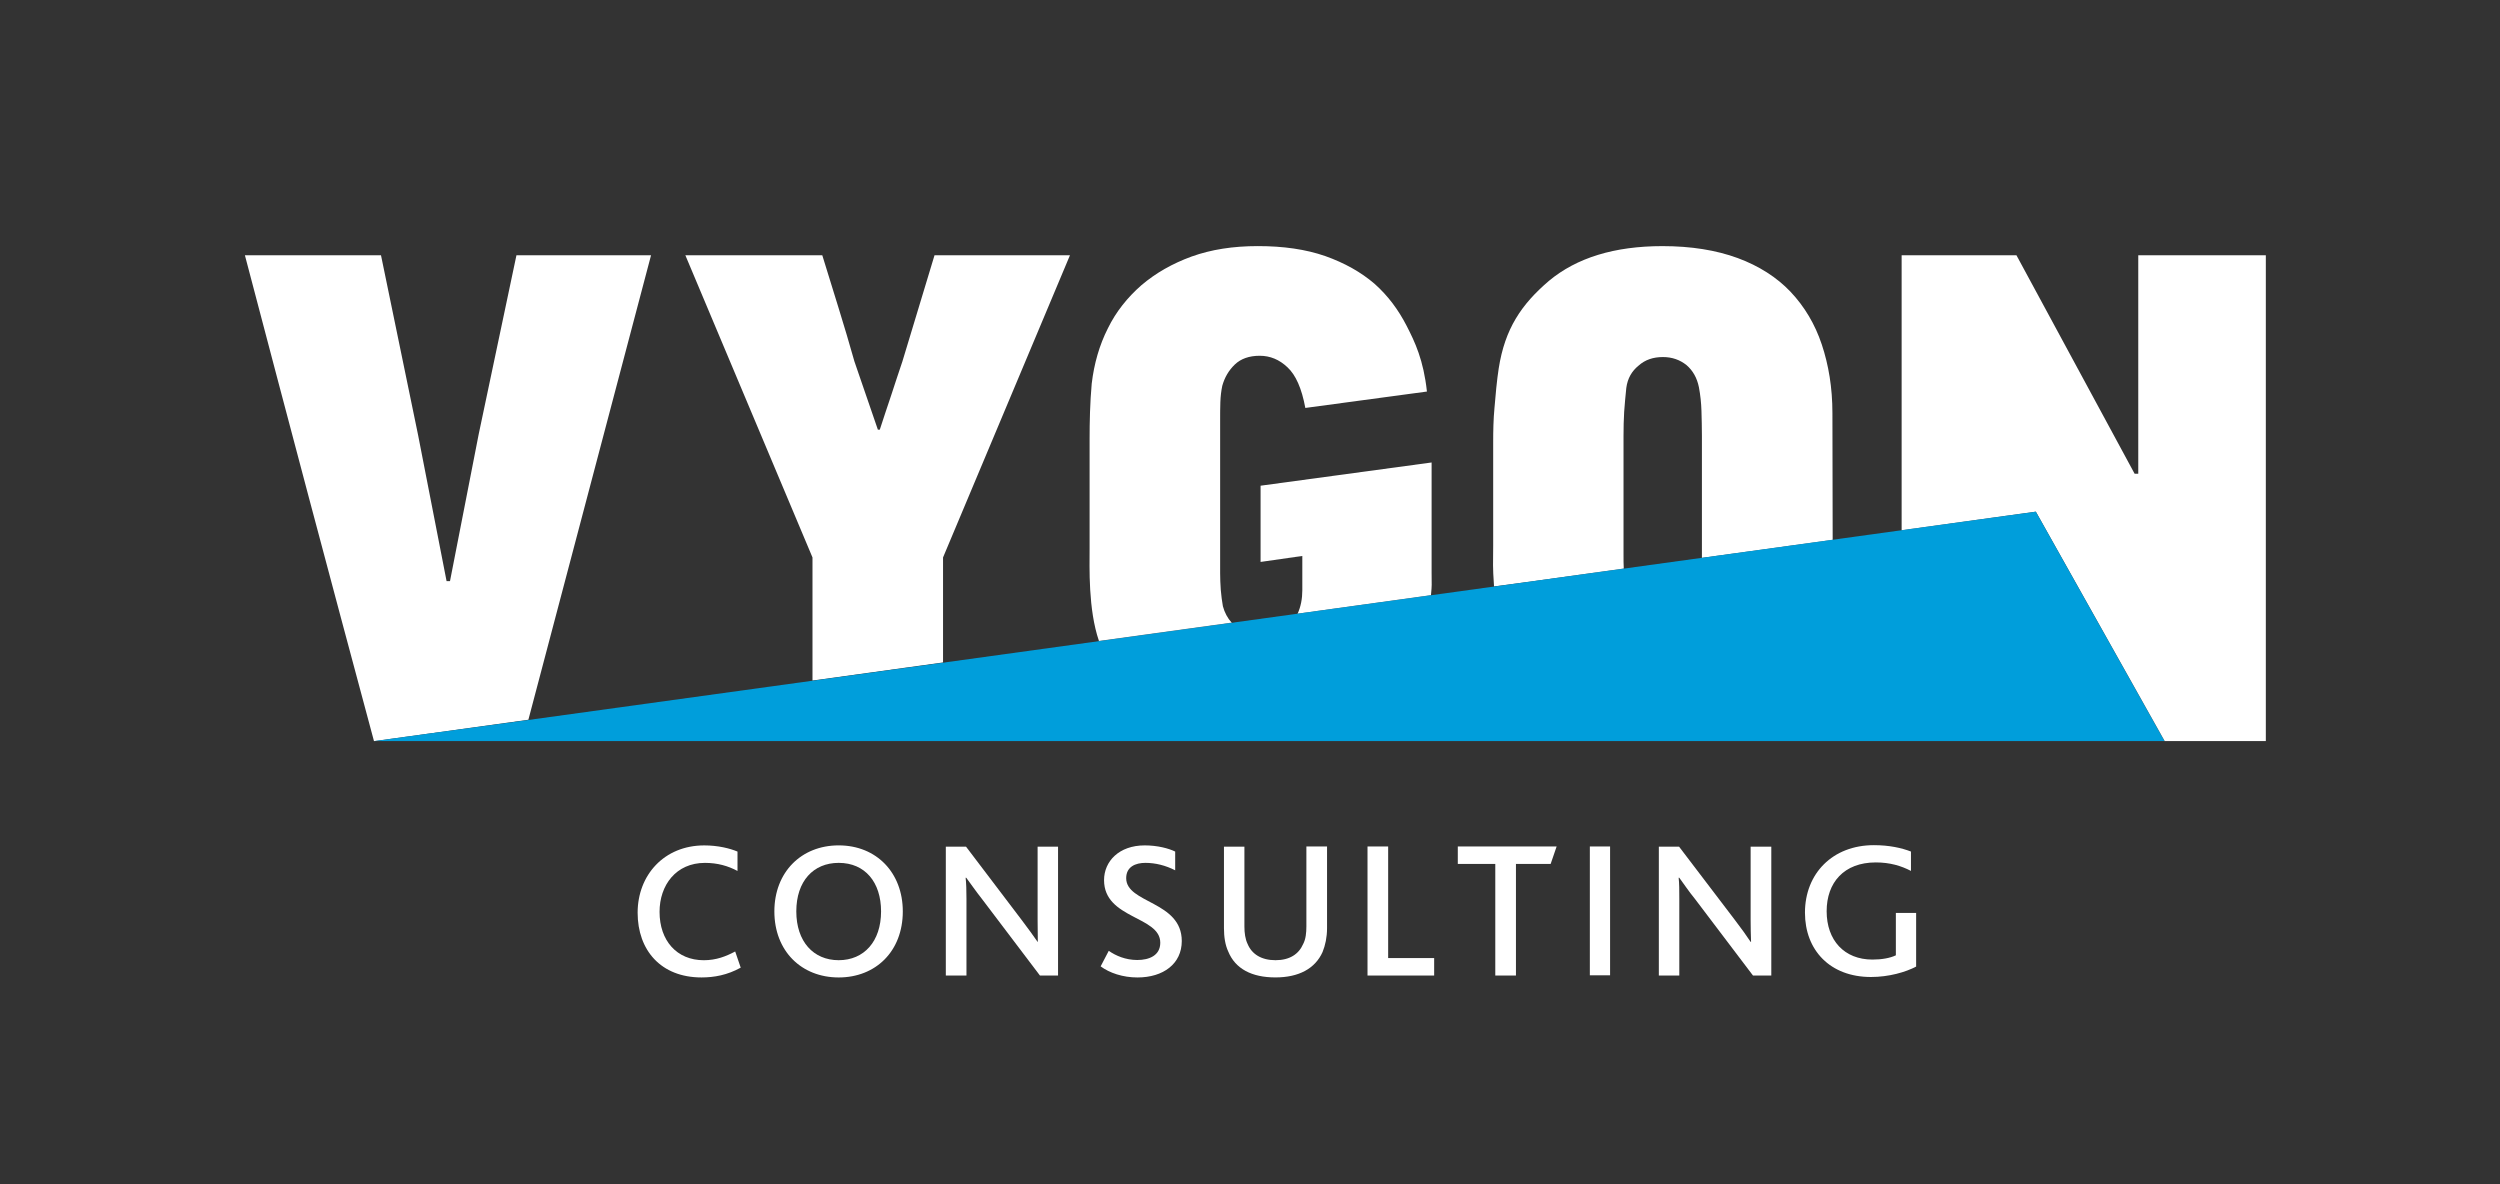 <?xml version="1.0" encoding="utf-8"?>
<!-- Generator: Adobe Illustrator 16.0.0, SVG Export Plug-In . SVG Version: 6.00 Build 0)  -->
<!DOCTYPE svg PUBLIC "-//W3C//DTD SVG 1.1//EN" "http://www.w3.org/Graphics/SVG/1.1/DTD/svg11.dtd">
<svg version="1.1" id="Layer_0" xmlns="http://www.w3.org/2000/svg" xmlns:xlink="http://www.w3.org/1999/xlink" x="0px" y="0px"
	 width="190px" height="90px" viewBox="1 -13.833 190 90" enable-background="new 1 -13.833 190 90" xml:space="preserve">
<rect x="1" y="-13.833" width="190" height="90" fill="#333333" stroke="none"/>
<g>
	<g id="XMLID_2_">
		<g>
			<polygon fill="#FFFFFF" points="173.203,5.565 173.203,42.486 165.515,42.486 155.722,25.054 145.524,26.462 145.524,5.565 
				154.249,5.565 163.232,22.173 163.508,22.173 163.508,5.565 			"/>
			<polygon fill="#FFFFFF" points="155.722,25.054 165.515,42.486 165.498,42.486 			"/>
			<polygon fill="#FFFFFF" points="155.722,25.054 145.524,26.479 145.524,26.462 			"/>
			<polygon fill="#FFFFFF" points="140.279,27.191 140.279,27.207 130.344,28.567 			"/>
			<path fill="#FFFFFF" d="M140.264,17.56l0.019,9.631l-9.938,1.376v-9.292c0-0.647-0.018-1.279-0.034-1.877
				c-0.018-0.599-0.08-1.198-0.193-1.797c-0.146-0.728-0.47-1.278-0.939-1.683c-0.503-0.405-1.1-0.615-1.796-0.615
				c-0.746,0-1.358,0.21-1.846,0.647c-0.52,0.42-0.842,0.971-0.938,1.699c-0.066,0.599-0.114,1.198-0.162,1.813
				c-0.035,0.599-0.049,1.198-0.049,1.813v9.081c0,0.647,0,0.437,0.018,1.02l-7.432,1.036l-2.428,0.324
				c-0.113-1.7-0.064-1.57-0.064-3.107v-7.834c0-0.89,0.017-1.764,0.098-2.622c0.064-0.841,0.194-2.202,0.323-3.011
				c0.471-3.01,1.717-4.856,3.82-6.652c2.104-1.749,4.968-2.638,8.627-2.638c2.169,0,4.08,0.307,5.714,0.907
				c1.619,0.598,2.963,1.457,4.012,2.557c1.069,1.133,1.862,2.46,2.381,4.014C139.973,13.902,140.264,15.634,140.264,17.56z"/>
			<path fill="#FFFFFF" d="M146.626,55.548v4.079c-0.793,0.421-2.072,0.792-3.432,0.792c-3.108,0-5.017-2.038-5.017-4.889
				c0-2.978,2.102-5.131,5.24-5.131c1.167,0,2.106,0.211,2.816,0.485v1.473c-0.743-0.389-1.602-0.646-2.671-0.646
				c-2.428,0-3.737,1.537-3.737,3.708c0,2.216,1.344,3.675,3.478,3.675c0.712,0,1.344-0.113,1.782-0.324v-3.222H146.626z"/>
			<path fill="#FFFFFF" d="M135.619,50.515v9.793h-1.392l-4.403-5.813c-0.503-0.613-0.858-1.166-1.197-1.618h-0.05
				c0.05,0.422,0.05,0.938,0.05,1.603v5.828h-1.555v-9.793h1.539l4.238,5.567c0.504,0.664,0.893,1.198,1.199,1.668h0.033
				c-0.018-0.534-0.033-1.084-0.033-1.683v-5.553H135.619z"/>
			<polygon fill="#FFFFFF" points="124.403,29.376 124.403,29.392 116.972,30.412 			"/>
			<rect x="121.828" y="50.499" fill="#FFFFFF" width="1.538" height="9.791"/>
			<polygon fill="#FFFFFF" points="114.642,51.825 111.793,51.825 111.793,50.499 119.304,50.499 118.85,51.825 116.212,51.825 
				116.212,60.308 114.642,60.308 			"/>
			<polygon fill="#FFFFFF" points="109.996,58.98 109.996,60.308 104.931,60.308 104.931,50.499 106.5,50.499 106.5,58.98 			"/>
			<path fill="#FFFFFF" d="M109.803,29.764c0,0.987,0.032,0.761-0.049,1.635l-10.133,1.407c0.243-0.55,0.355-1.133,0.355-1.78V28.42
				l-3.172,0.454V23.08l12.998-1.765V29.764z"/>
			<polygon fill="#FFFFFF" points="109.754,31.399 109.754,31.416 99.604,32.824 99.621,32.807 			"/>
			<path fill="#FFFFFF" d="M94.345,58.479c-0.228-0.487-0.324-1.103-0.324-1.765v-6.199h1.554v6.07c0,0.485,0.064,0.955,0.243,1.324
				c0.323,0.778,1.052,1.233,2.12,1.233s1.765-0.454,2.104-1.233c0.194-0.369,0.243-0.84,0.243-1.343v-6.069h1.57v6.214
				c0,0.681-0.131,1.297-0.341,1.812c-0.566,1.263-1.813,1.928-3.577,1.928C96.125,60.453,94.878,59.789,94.345,58.479z"/>
			<polygon fill="#FFFFFF" points="94.604,33.486 94.619,33.503 84.52,34.896 84.52,34.879 			"/>
			<path fill="#FFFFFF" d="M93.939,32.24c0.13,0.486,0.356,0.906,0.664,1.246L84.52,34.879c-0.826-2.412-0.711-5.617-0.711-7.041
				v-8.271c0-1.376,0.032-2.785,0.161-4.241c0.179-1.521,0.583-2.93,1.23-4.208c0.616-1.262,1.49-2.347,2.541-3.27
				c1.103-0.939,2.363-1.651,3.821-2.185c1.489-0.535,3.156-0.793,5.033-0.793c1.943,0,3.643,0.243,5.131,0.76
				c1.457,0.519,2.703,1.214,3.739,2.104c1.02,0.907,1.813,1.974,2.444,3.205c0.631,1.229,1.278,2.59,1.538,4.985l-9.242,1.246
				c-0.275-1.489-0.729-2.509-1.359-3.091c-0.615-0.583-1.312-0.874-2.105-0.874c-0.809,0-1.439,0.227-1.894,0.664
				c-0.47,0.453-0.776,0.987-0.954,1.619c-0.081,0.388-0.13,0.793-0.146,1.246c-0.016,0.453-0.016,0.89-0.016,1.343v11.622
				c0,0.405,0.016,0.857,0.048,1.295C93.811,31.431,93.875,31.852,93.939,32.24z"/>
			<path fill="#FFFFFF" d="M90.815,57.686c0,1.731-1.408,2.768-3.366,2.768c-1.117,0-2.12-0.341-2.8-0.843l0.616-1.181
				c0.533,0.371,1.278,0.697,2.168,0.697c0.906,0,1.748-0.342,1.748-1.313c0-2.039-4.273-1.796-4.273-4.757
				c0-1.426,1.133-2.64,3.091-2.64c0.972,0,1.813,0.226,2.315,0.469v1.424c-0.729-0.369-1.489-0.565-2.267-0.565
				c-0.745,0-1.457,0.291-1.457,1.164C86.591,54.837,90.815,54.643,90.815,57.686z"/>
			<path fill="#FFFFFF" d="M82.318,5.565l-9.647,22.968v7.98l-9.922,1.376v-9.356L53.086,5.565h10.407
				c0.405,1.344,0.842,2.687,1.246,4.031c0.422,1.344,0.81,2.687,1.199,4.047l1.78,5.179h0.146c0.291-0.874,0.567-1.748,0.858-2.589
				c0.276-0.858,0.566-1.716,0.858-2.59l2.444-8.078H82.318z"/>
			<path fill="#FFFFFF" d="M80.036,60.308l-4.402-5.813c-0.485-0.613-0.858-1.166-1.198-1.618h-0.049
				c0.049,0.422,0.064,0.938,0.064,1.603v5.828h-1.569v-9.793h1.537l4.225,5.567c0.501,0.664,0.89,1.198,1.214,1.668h0.016
				c0-0.534-0.016-1.084-0.016-1.683v-5.553h1.553v9.793H80.036z"/>
			<path fill="#FFFFFF" d="M64.739,51.745c-1.926,0-3.22,1.392-3.22,3.688c0,2.283,1.294,3.709,3.22,3.709
				c1.927,0,3.222-1.426,3.222-3.709C67.961,53.219,66.748,51.745,64.739,51.745z M59.852,55.434c0-2.978,2.04-5.018,4.888-5.018
				c2.882,0,4.873,2.088,4.873,5.018c0,3.045-2.072,5.02-4.873,5.02C61.907,60.453,59.852,58.446,59.852,55.434z"/>
			<path fill="#FFFFFF" d="M56.874,58.479l0.42,1.229c-1.02,0.566-2.023,0.745-2.978,0.745c-3.092,0-4.856-2.072-4.856-4.921
				s2.007-5.114,5.065-5.114c1.053,0,1.943,0.226,2.525,0.469v1.473c-0.728-0.388-1.521-0.614-2.476-0.614
				c-2.201,0-3.448,1.699-3.448,3.723c0,2.17,1.294,3.675,3.366,3.675C55.433,59.143,56.177,58.852,56.874,58.479z"/>
			<path fill="#FFFFFF" d="M50.48,5.565l-9.323,35.302l-7.333,1.02l-4.354,0.6h-0.048c-1.667-6.183-3.302-12.334-4.937-18.468
				c-1.619-6.119-3.253-12.269-4.872-18.453h10.343l2.815,13.646l2.169,11.12H35.2l2.185-11.185L40.25,5.565H50.48z"/>
		</g>
		<polygon fill="#009EDB" points="155.722,25.054 165.498,42.486 29.47,42.486 33.824,41.887 41.157,40.885 		"/>
	</g>
</g>
</svg>

